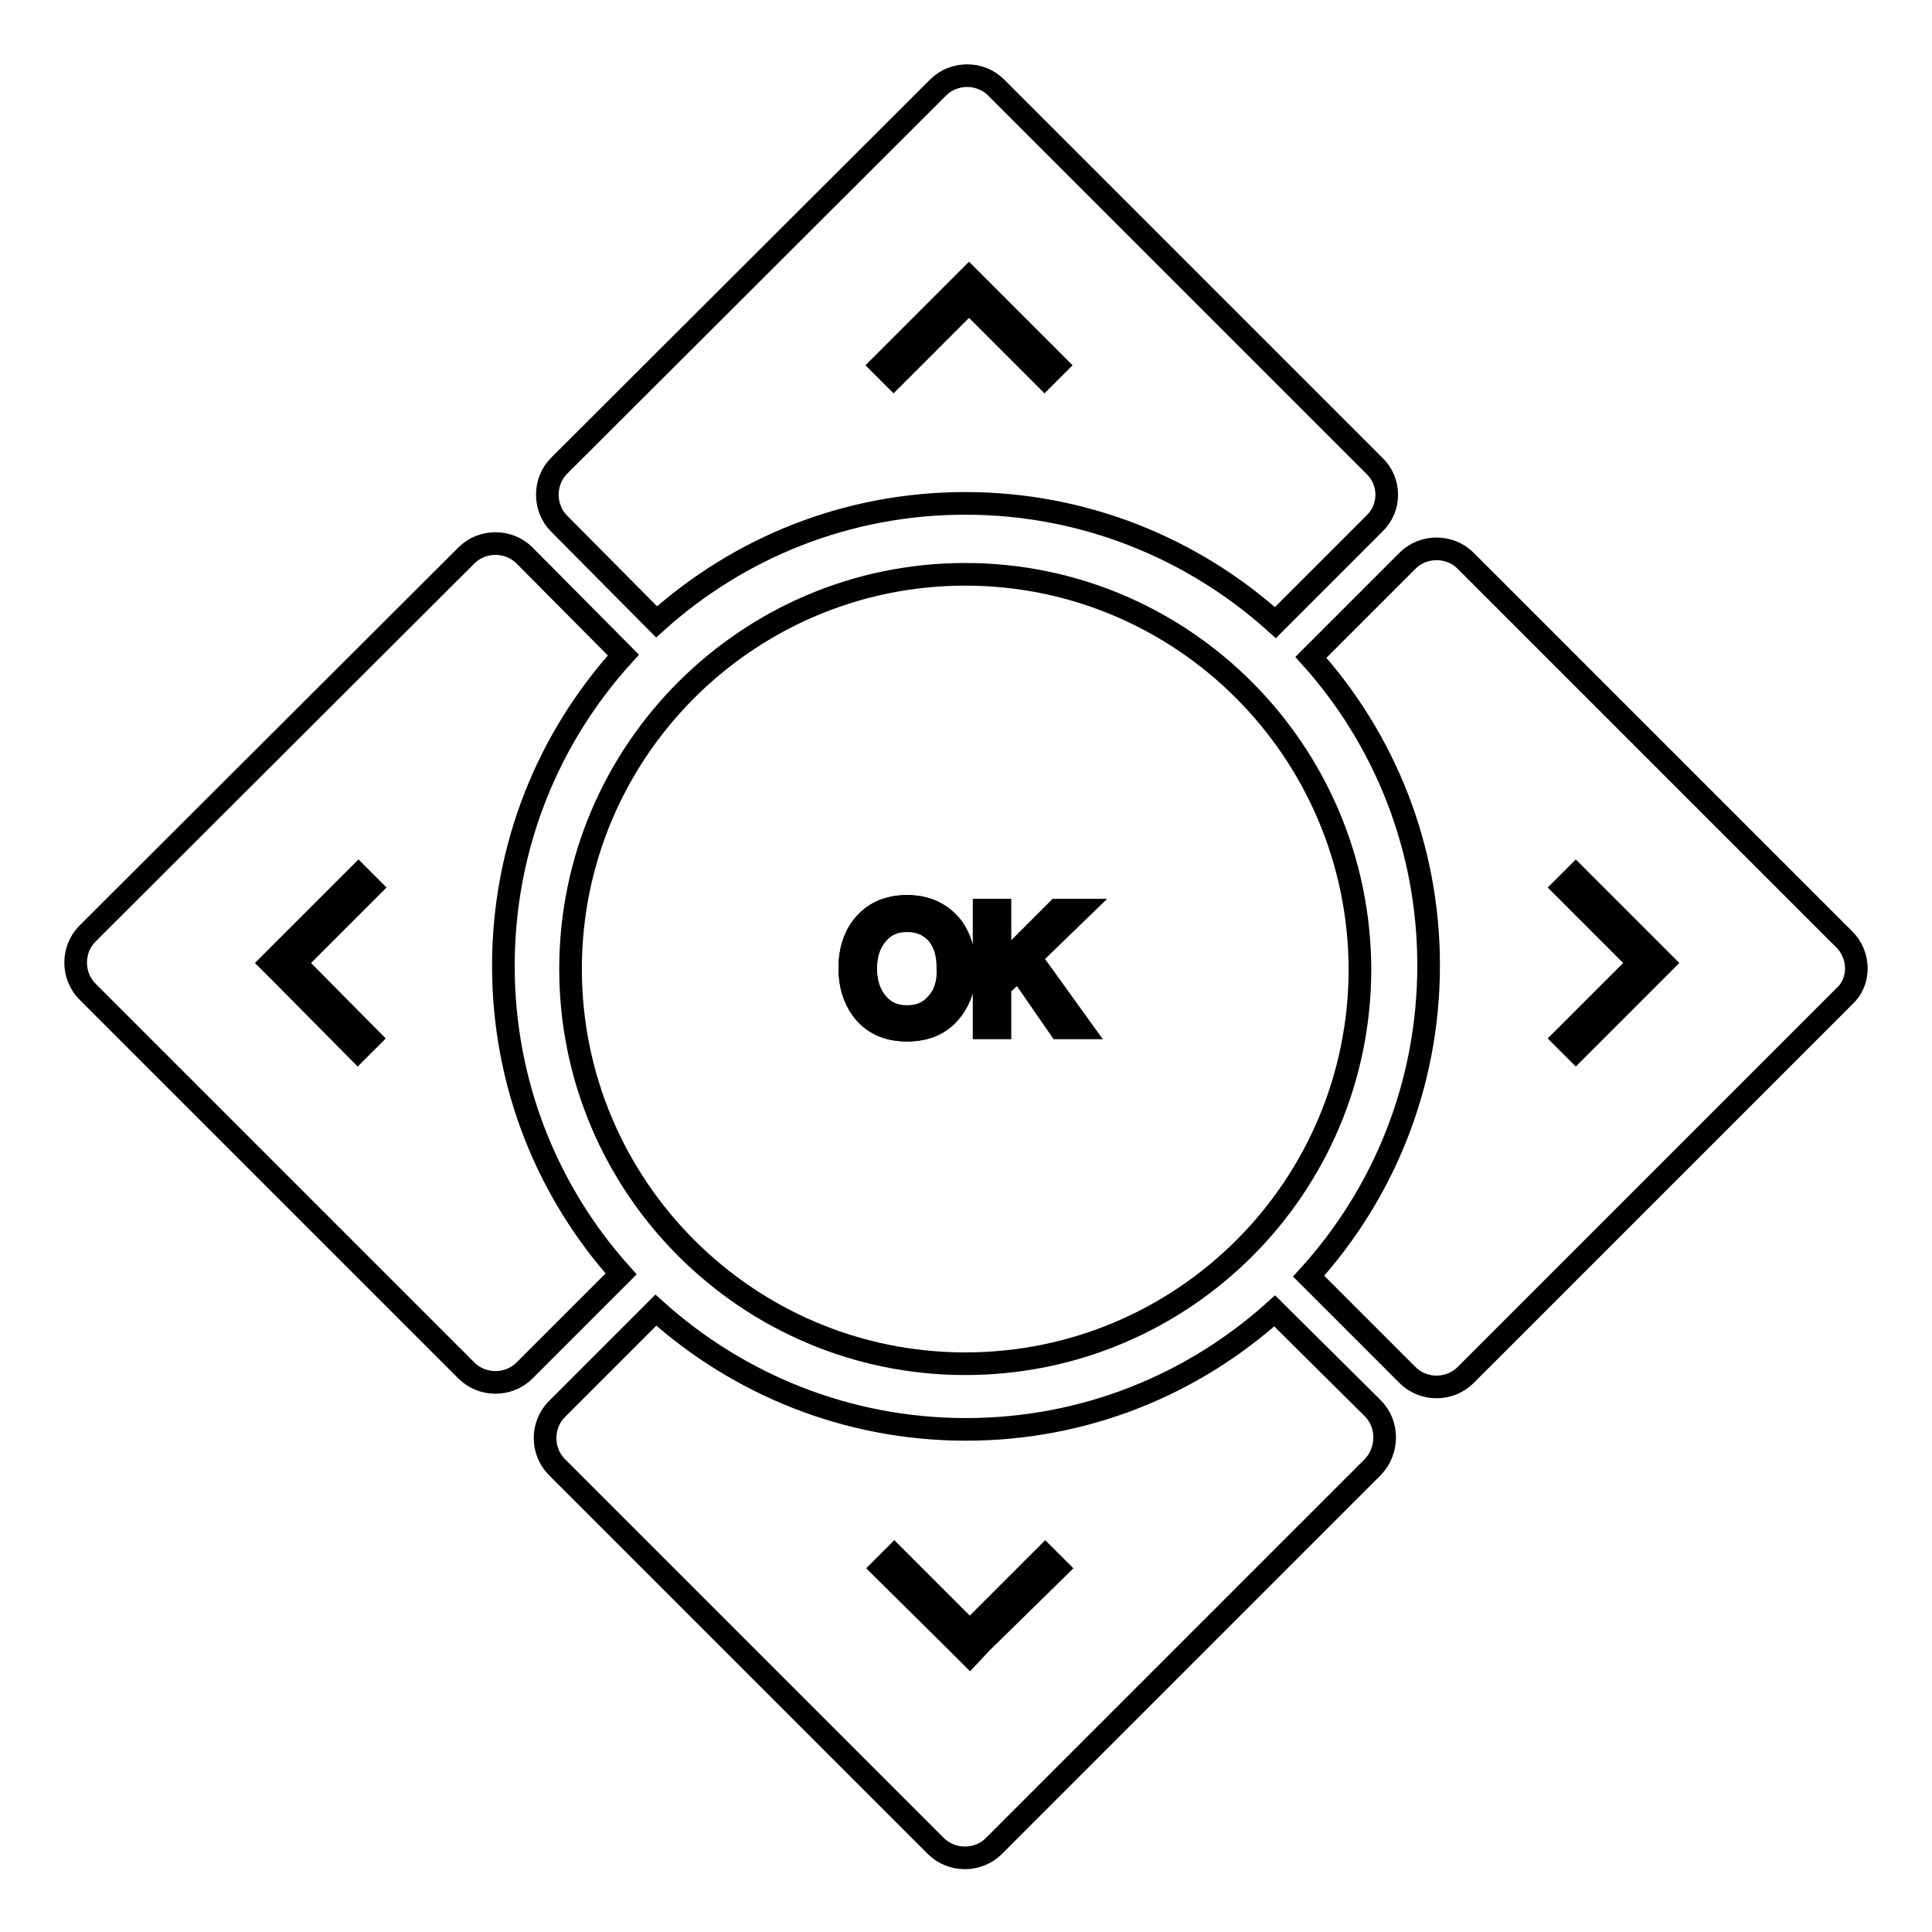<?xml version="1.0" encoding="utf-8"?>
<!-- Svg Vector Icons : http://www.onlinewebfonts.com/icon -->
<!DOCTYPE svg PUBLIC "-//W3C//DTD SVG 1.1//EN" "http://www.w3.org/Graphics/SVG/1.1/DTD/svg11.dtd">
<svg version="1.1" xmlns="http://www.w3.org/2000/svg" xmlns:xlink="http://www.w3.org/1999/xlink" x="0px" y="0px" viewBox="0 0 256 256" enable-background="new 0 0 256 256" xml:space="preserve">
<g><g><path stroke-width="3" fill-opacity="0" stroke="#000000"  d="M244.4,124.5l-50.2-50.2c-2.1-2.1-5.6-2.1-7.7,0l-12.8,12.8c9.7,10.8,15.6,25.1,15.6,40.8c0,15.9-6,30.3-15.9,41.2l13.1,13.1c2.1,2.1,5.6,2.1,7.7,0l50.2-50.2C246.5,130.1,246.5,126.6,244.4,124.5z M220.4,127.6L220.4,127.6l-1.6,1.6l0,0l-10,10l-1.6-1.6l10-10l-10-10l0,0l0,0l1.6-1.6l10,10l0,0L220.4,127.6L220.4,127.6z"/><path stroke-width="3" fill-opacity="0" stroke="#000000"  d="M82.6,86.8L69.5,73.6c-2.1-2.1-5.6-2.1-7.7,0l-50.2,50.1c-2.1,2.1-2.1,5.6,0,7.7l50.2,50.2c2.1,2.1,5.6,2.1,7.7,0l12.8-12.8C72.6,158,66.7,143.7,66.7,128C66.7,112.1,72.7,97.7,82.6,86.8z M49,137.6l-1.6,1.6l-9.9-10l0,0l0,0l0,0l-1.6-1.6l0,0l0,0l1.6-1.6l0,0l10-10l1.6,1.6l-10,10L49,137.6z"/><path stroke-width="3" fill-opacity="0" stroke="#000000"  d="M182.1,61.7L132,11.6c-2.1-2.1-5.6-2.1-7.7,0L74.1,61.7c-2.1,2.1-2.1,5.6,0,7.7L87,82.4c10.9-9.8,25.2-15.7,40.9-15.7c15.8,0,30.2,6,41.1,15.8l13.1-13.1C184.3,67.3,184.3,63.8,182.1,61.7z M138.4,50l-10-10l-10,10l-1.6-1.6l0,0l0,0l10-10l0,0l1.6-1.6l0,0l0,0l1.6,1.6l0,0l10,10L138.4,50z"/><path stroke-width="3" fill-opacity="0" stroke="#000000"  d="M181.9,186.6l-13-12.9c-10.9,9.8-25.2,15.7-40.9,15.7c-15.8,0-30.2-6-41.1-15.8l-13.1,13.1c-2.1,2.1-2.1,5.6,0,7.7l50.2,50.2c2.1,2.1,5.6,2.1,7.7,0l50.2-50.2C184,192.2,184,188.7,181.9,186.6z M130,217.7L130,217.7l-1.5,1.6l0,0l0,0l-1.6-1.6l0,0l-10-9.9l1.6-1.6l10,10l10-10l1.6,1.6L130,217.7z"/><path stroke-width="3" fill-opacity="0" stroke="#000000"  d="M120.2,122c-1.7,0-3,0.6-4,1.8c-1,1.2-1.5,2.7-1.5,4.6c0,1.9,0.5,3.4,1.5,4.6c1,1.2,2.3,1.8,4,1.8c1.7,0,3-0.6,4-1.8c1-1.2,1.5-2.7,1.5-4.6c0-1.9-0.5-3.4-1.4-4.6C123.2,122.6,121.9,122,120.2,122z"/><path stroke-width="3" fill-opacity="0" stroke="#000000"  d="M120.2,120.1c-2.6,0-4.6,1-6,2.8c-1.1,1.5-1.6,3.3-1.6,5.4c0,2.1,0.6,3.9,1.6,5.4c1.4,1.9,3.4,2.8,6,2.8c2.6,0,4.6-0.9,6-2.8c1.1-1.5,1.6-3.3,1.6-5.4c0-2.1-0.6-3.9-1.6-5.4C124.8,121.1,122.8,120.1,120.2,120.1z M124.2,132.9c-1,1.2-2.3,1.8-4,1.8c-1.7,0-3-0.6-4-1.8c-1-1.2-1.5-2.7-1.5-4.6c0-1.9,0.5-3.4,1.5-4.6c1-1.2,2.3-1.8,4-1.8c1.7,0,3,0.6,4,1.8c1,1.2,1.4,2.7,1.4,4.6C125.7,130.2,125.2,131.8,124.2,132.9z"/><path stroke-width="3" fill-opacity="0" stroke="#000000"  d="M126.2,133.7c-1.4,1.9-3.4,2.8-6,2.8c-2.6,0-4.6-0.9-6-2.8c-1.1-1.5-1.6-3.3-1.6-5.4c0-2.1,0.5-3.9,1.6-5.4c1.4-1.9,3.4-2.8,6-2.8c2.6,0,4.6,1,6,2.8c1.1,1.5,1.6,3.3,1.6,5.4C127.9,130.5,127.3,132.2,126.2,133.7z"/><path stroke-width="3" fill-opacity="0" stroke="#000000"  d="M127.9,76.1c-28.8,0-52.3,23.4-52.3,52.3c0,28.8,23.4,52.3,52.3,52.3c28.9,0,52.3-23.4,52.3-52.3C180.1,99.5,156.7,76.1,127.9,76.1z M140.4,136.2l-5.4-7.8l-2.5,2.3v5.5h-2.1v-15.6h2.1v7.6l7.6-7.6h2.9l-6.5,6.3l6.7,9.3L140.4,136.2z"/></g></g>
</svg>